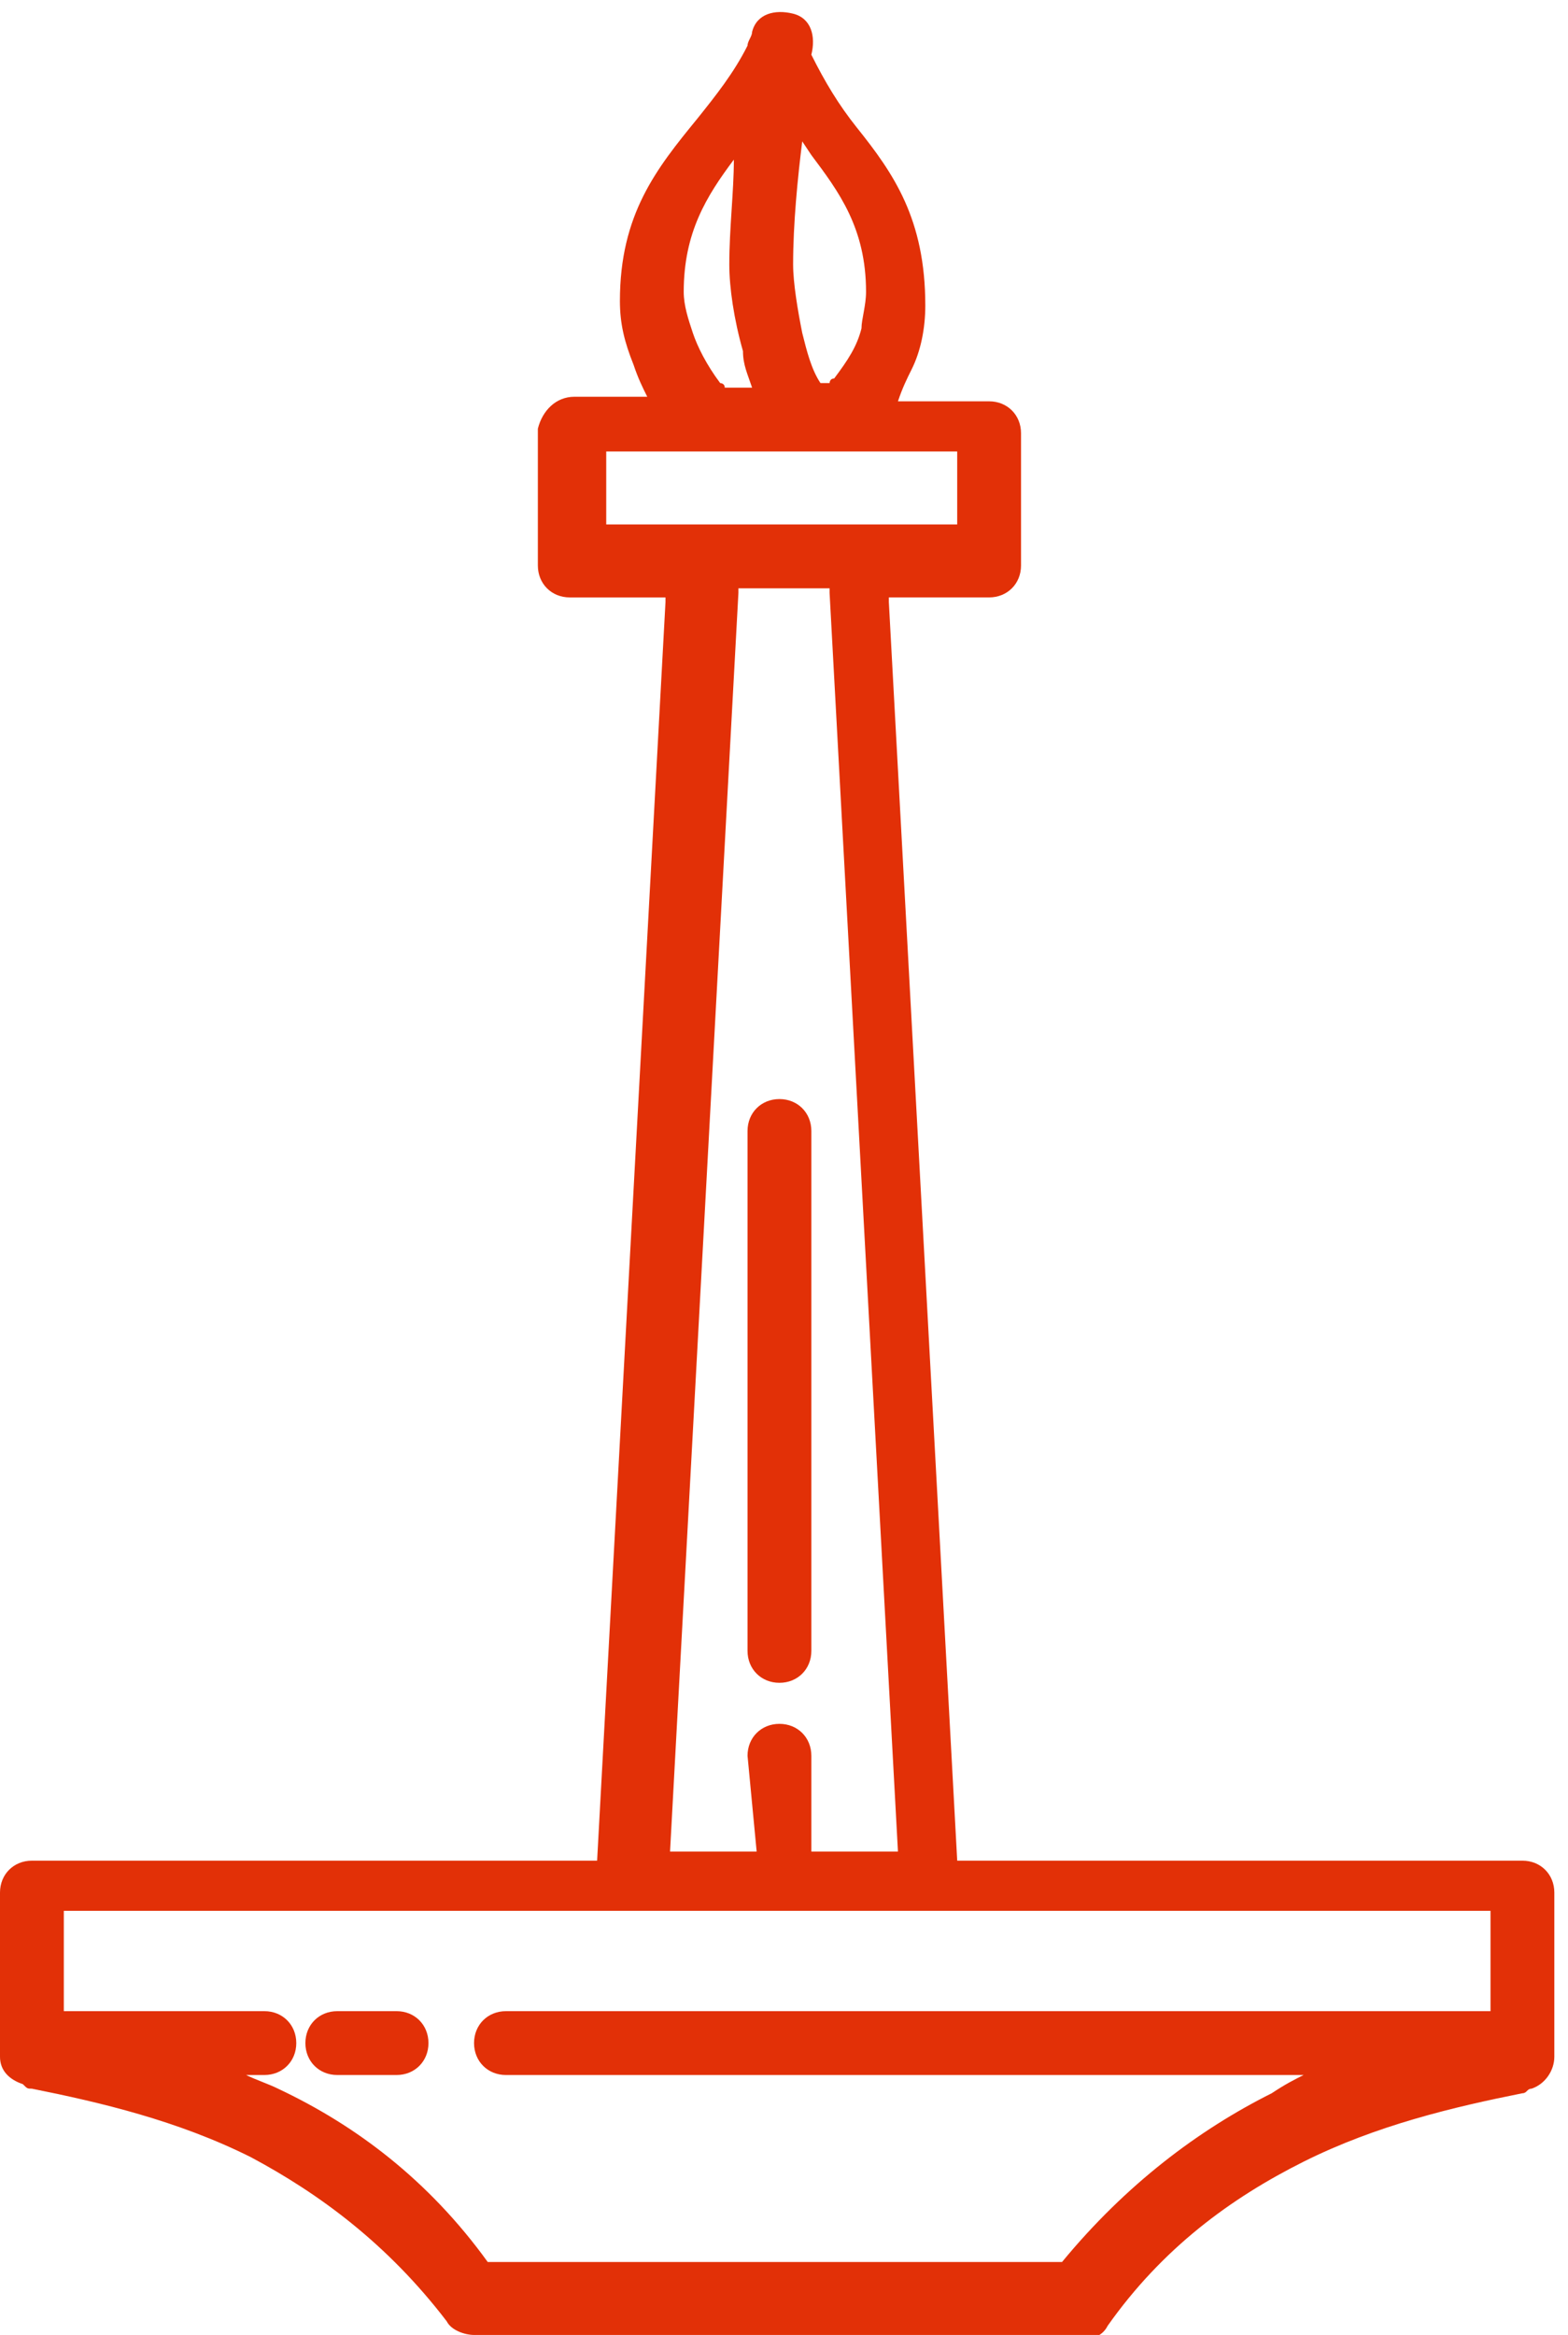 <?xml version="1.0" encoding="utf-8"?>
<!-- Generator: Adobe Illustrator 20.1.0, SVG Export Plug-In . SVG Version: 6.00 Build 0)  -->
<svg version="1.1" id="Слой_1" xmlns="http://www.w3.org/2000/svg" xmlns:xlink="http://www.w3.org/1999/xlink" x="0px" y="0px"
	 viewBox="0 0 34.4 51.2" style="enable-background:new 0 0 34.4 51.2;" xml:space="preserve">
<style type="text/css">
	.st0{fill-rule:evenodd;clip-rule:evenodd;fill:#E23007;}
</style>
<title>Ресурс 9</title>
<path class="st0" d="M12.6,8.7h1.6c-0.1-0.2-0.2-0.4-0.3-0.7c-0.2-0.5-0.3-0.9-0.3-1.4c0-1.9,0.8-2.9,1.7-4l0,0
	c0.4-0.5,0.8-1,1.1-1.6c0-0.1,0.1-0.2,0.1-0.3l0,0c0.1-0.4,0.5-0.5,0.9-0.4c0.4,0.1,0.5,0.5,0.4,0.9c0.3,0.6,0.6,1.1,1,1.6
	c0.8,1,1.5,2,1.5,3.9c0,0.5-0.1,1-0.3,1.4c-0.1,0.2-0.2,0.4-0.3,0.7h2c0.4,0,0.7,0.3,0.7,0.7v2.9c0,0.4-0.3,0.7-0.7,0.7h-2.2l0,0.1
	L21,40.8h12.4c0.4,0,0.7,0.3,0.7,0.7v3.6c0,0.3-0.2,0.6-0.5,0.7c-0.1,0-0.1,0.1-0.2,0.1c-1.5,0.3-3.2,0.7-4.8,1.5
	c-1.6,0.8-3.1,1.9-4.3,3.6c-0.1,0.2-0.3,0.3-0.6,0.3l-13,0c-0.1,0-0.2,0-0.3-0.1c-0.2,0-0.5-0.1-0.6-0.3c-1.3-1.7-2.8-2.8-4.3-3.6
	c-1.6-0.8-3.3-1.2-4.8-1.5c-0.1,0-0.1,0-0.2-0.1C0.2,45.6,0,45.4,0,45.1v-3.6c0-0.4,0.3-0.7,0.7-0.7h12.4l1.5-27.6l0-0.1h-2.1
	c-0.4,0-0.7-0.3-0.7-0.7V9.4C11.9,9,12.2,8.7,12.6,8.7L12.6,8.7z M17.6,3.1c-0.1,0.8-0.2,1.8-0.2,2.7c0,0.4,0.1,1,0.2,1.5
	c0.1,0.4,0.2,0.8,0.4,1.1h0.2c0,0,0-0.1,0.1-0.1c0.3-0.4,0.5-0.7,0.6-1.1C18.9,7,19,6.7,19,6.4c0-1.4-0.6-2.2-1.2-3L17.6,3.1
	L17.6,3.1z M28.6,45.5H11.1c-0.4,0-0.7-0.3-0.7-0.7s0.3-0.7,0.7-0.7h21.6v-2.2H1.4v2.2h4.4c0.4,0,0.7,0.3,0.7,0.7s-0.3,0.7-0.7,0.7
	H5.4c0.2,0.1,0.5,0.2,0.7,0.3c1.7,0.8,3.3,2,4.6,3.8l12.6,0c1.4-1.7,3-2.9,4.6-3.7C28.2,45.7,28.4,45.6,28.6,45.5L28.6,45.5z
	 M16.4,24.8l0,11.4c0,0.4,0.3,0.7,0.7,0.7c0.4,0,0.7-0.3,0.7-0.7l0-11.4c0-0.4-0.3-0.7-0.7-0.7C16.7,24.1,16.4,24.4,16.4,24.8
	L16.4,24.8z M16.4,38.5c0-0.4,0.3-0.7,0.7-0.7c0.4,0,0.7,0.3,0.7,0.7l0,2.1h1.9l-1.5-27.6c0,0,0-0.1,0-0.1h-2c0,0,0,0.1,0,0.1
	l-1.5,27.6h1.9L16.4,38.5L16.4,38.5z M15.9,8.5h0.6c-0.1-0.3-0.2-0.5-0.2-0.8C16.1,7,16,6.3,16,5.8c0-0.8,0.1-1.6,0.1-2.3
	C15.5,4.3,15,5.1,15,6.4c0,0.3,0.1,0.6,0.2,0.9c0.1,0.3,0.3,0.7,0.6,1.1C15.8,8.4,15.9,8.4,15.9,8.5L15.9,8.5z M8.7,44.1H7.4
	c-0.4,0-0.7,0.3-0.7,0.7s0.3,0.7,0.7,0.7h1.3c0.4,0,0.7-0.3,0.7-0.7S9.1,44.1,8.7,44.1L8.7,44.1z M21,9.9h-7.7v1.6H21V9.9z"/>
</svg>
